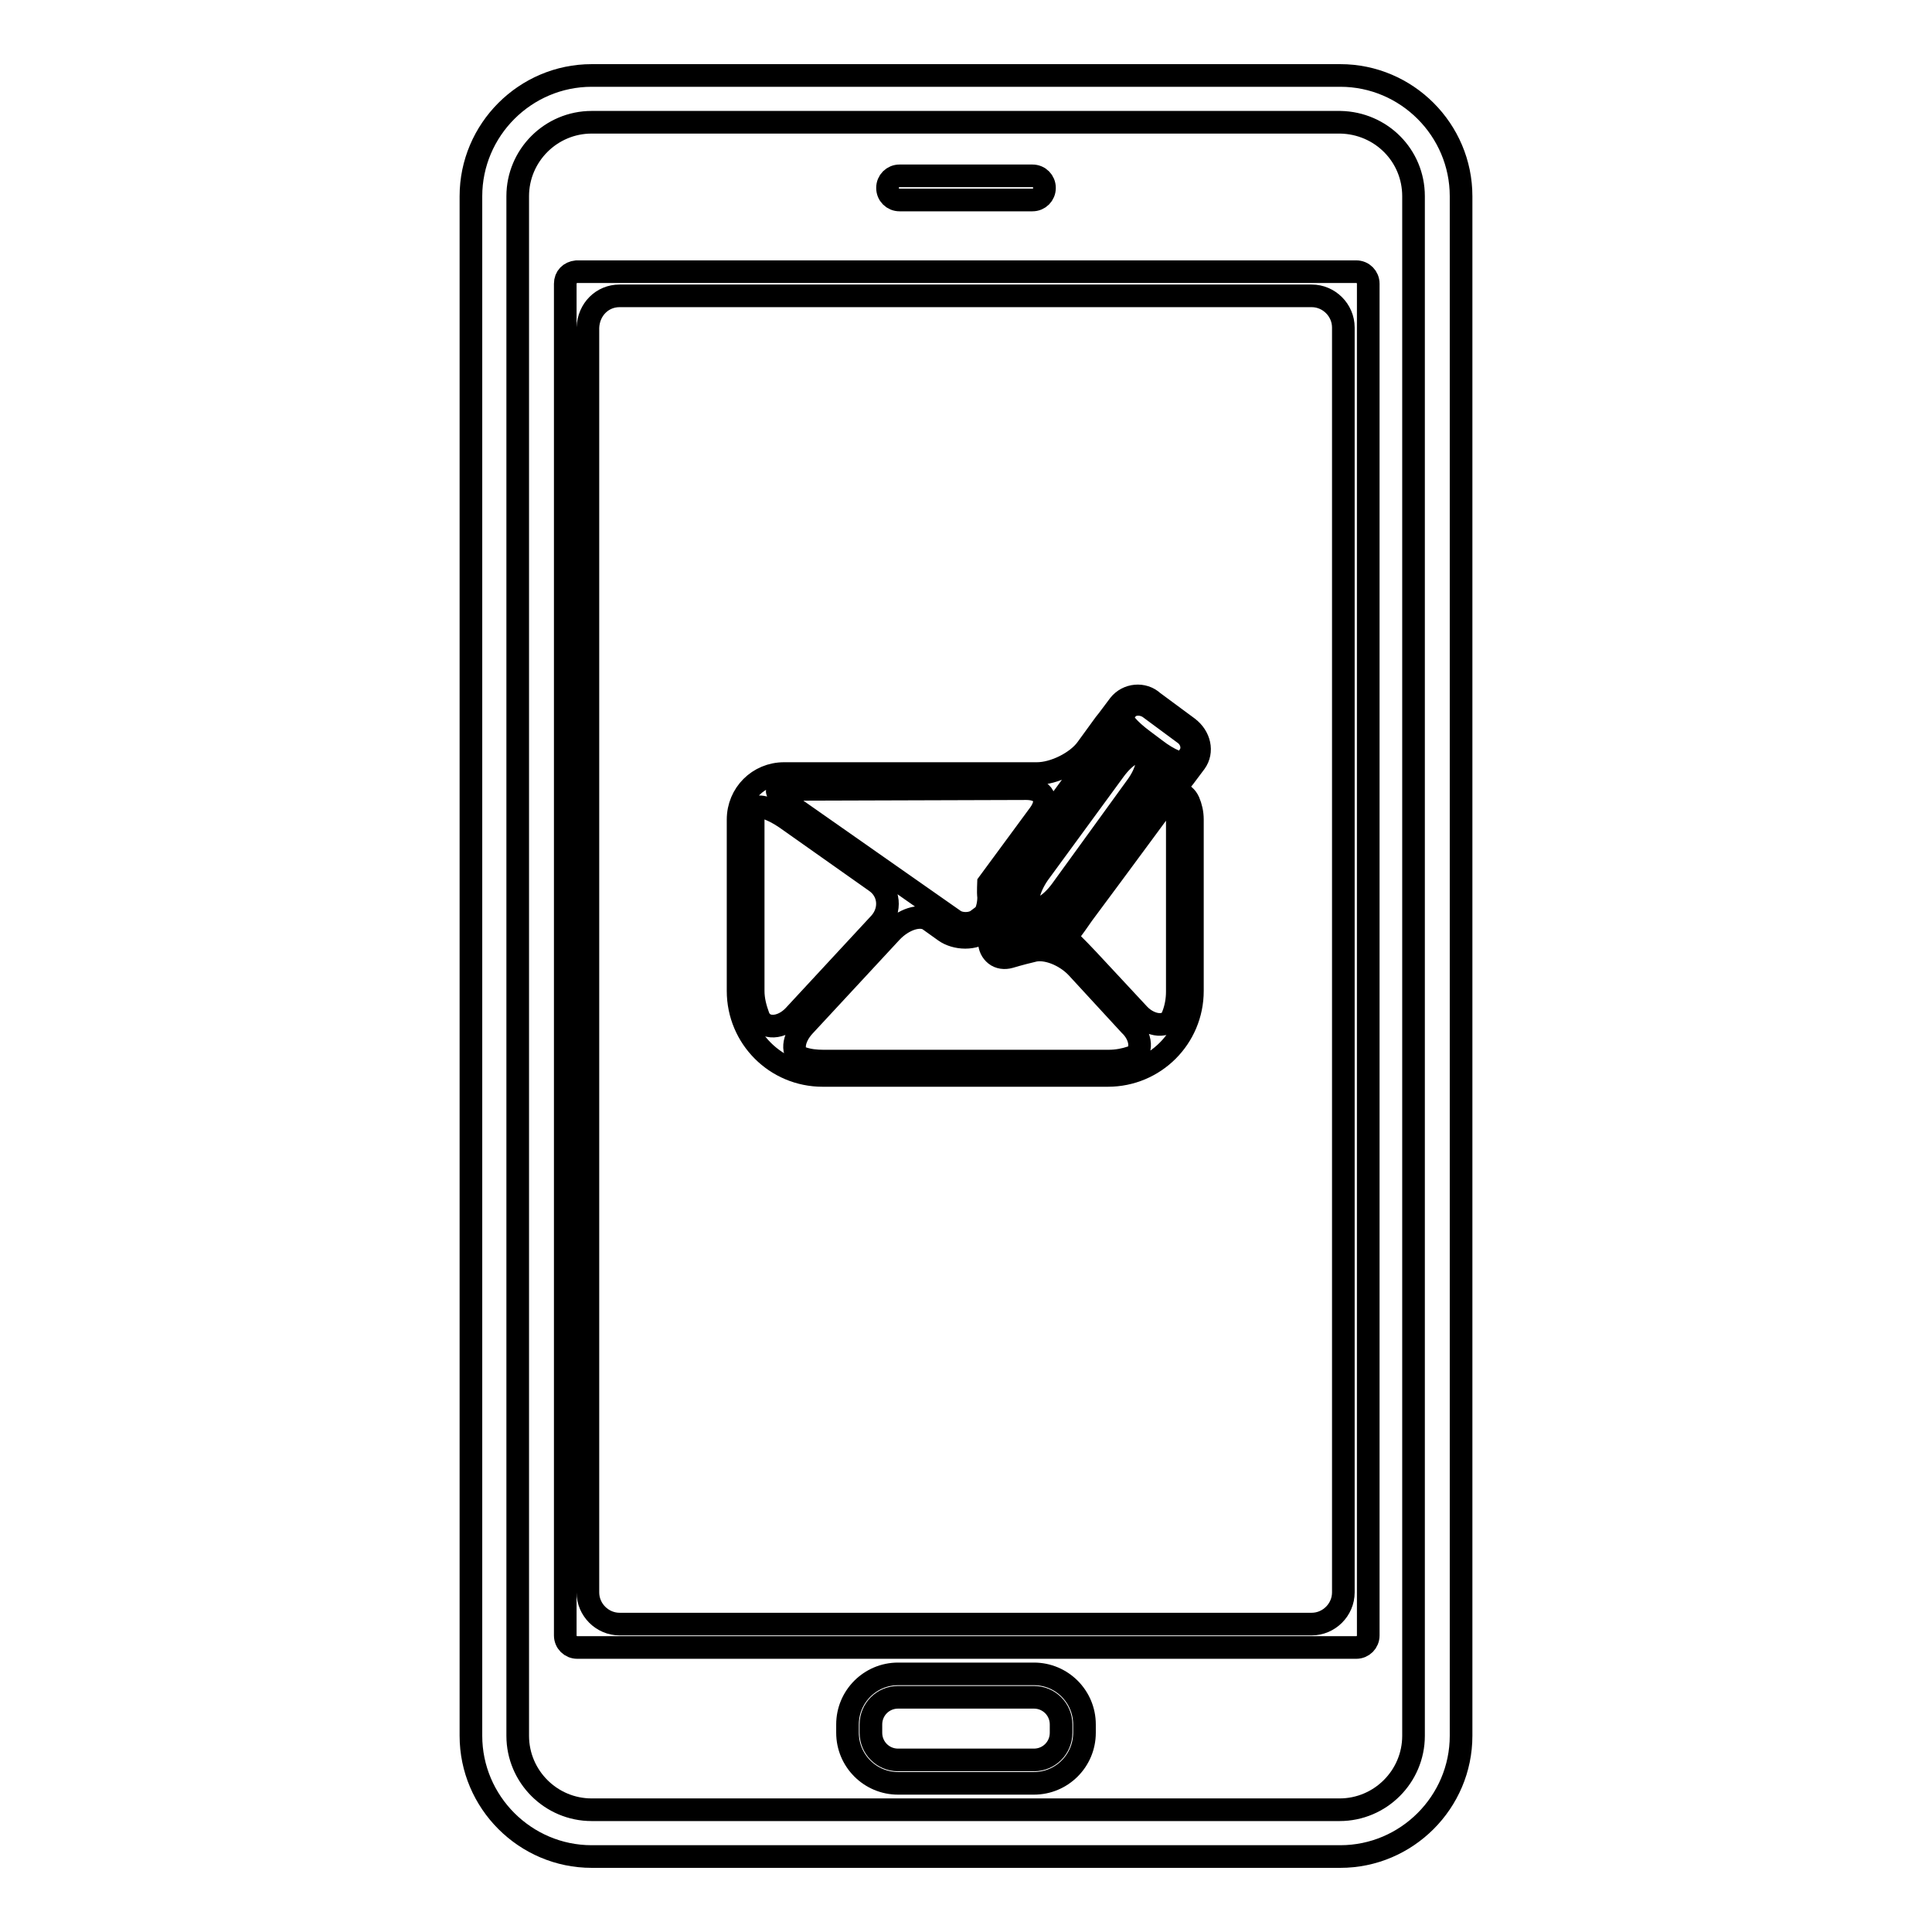 <?xml version="1.0" encoding="utf-8"?>
<!-- Svg Vector Icons : http://www.onlinewebfonts.com/icon -->
<!DOCTYPE svg PUBLIC "-//W3C//DTD SVG 1.1//EN" "http://www.w3.org/Graphics/SVG/1.1/DTD/svg11.dtd">
<svg version="1.1" xmlns="http://www.w3.org/2000/svg" xmlns:xlink="http://www.w3.org/1999/xlink" x="0px" y="0px" viewBox="0 0 256 256" enable-background="new 0 0 256 256" xml:space="preserve">
<g><g><g><g><path stroke-width="3" fill-opacity="0" stroke="#000000"  d="M78.4,10c-8.8,0-16,7.2-16,16v204c0,8.8,7.2,16,16,16h99.2c8.8,0,16-7.2,16-16V26c0-8.8-7.2-16-16-16H78.4z M187.3,26v204c0,5.4-4.4,9.8-9.8,9.8H78.4c-5.4,0-9.8-4.4-9.8-9.8V26c0-5.4,4.4-9.8,9.8-9.8h99.2C183,16.3,187.3,20.6,187.3,26z"/><path stroke-width="3" fill-opacity="0" stroke="#000000"  d="M74.9,37.6v179.1c0,0.9,0.7,1.6,1.6,1.6h103.2c0.9,0,1.6-0.7,1.6-1.6V37.6c0-0.9-0.7-1.6-1.6-1.6H76.4C75.5,36.1,74.9,36.7,74.9,37.6z M82.1,39.2h91.7c2.3,0,4.2,1.9,4.2,4.2v167.6c0,2.3-1.9,4.2-4.2,4.2H82.1c-2.3,0-4.2-1.9-4.2-4.2V43.4C78,41,79.8,39.2,82.1,39.2z"/><path stroke-width="3" fill-opacity="0" stroke="#000000"  d="M119.2,26.5h17.6c0.9,0,1.6-0.7,1.6-1.6c0-0.9-0.7-1.6-1.6-1.6h-17.6c-0.9,0-1.6,0.7-1.6,1.6C117.6,25.8,118.3,26.5,119.2,26.5z"/><path stroke-width="3" fill-opacity="0" stroke="#000000"  d="M137,221.8h-18c-3.7,0-6.7,3-6.7,6.7v1.1c0,3.7,3,6.7,6.7,6.7h18c3.7,0,6.7-3,6.7-6.7v-1.1C143.7,224.8,140.7,221.8,137,221.8z M140.6,229.6c0,2-1.6,3.6-3.6,3.6h-18c-2,0-3.6-1.6-3.6-3.6v-1.1c0-2,1.6-3.6,3.6-3.6h18c2,0,3.6,1.6,3.6,3.6V229.6z"/><path stroke-width="3" fill-opacity="0" stroke="#000000"  d="M148.3,93.4l-1.5,2l-0.4,0.5c0,0-1.1,1.5-2.4,3.3c-1.3,1.8-4.3,3.3-6.6,3.3h-33.5c-3.4,0-6.1,2.7-6.1,6.1v22.7c0,6.2,5,11.2,11.2,11.2h37.8c6.2,0,11.2-5,11.2-11.2v-22.7c0-0.9-0.2-1.7-0.5-2.4c-0.6-1.3-1.9-1.4-2.4-0.7c-0.5,0.7-0.7,1.1-0.5,0.9c0.3-0.2,0.9,0.1,1.2,0.9c0.1,0.4,0.2,0.9,0.2,1.4v22.7c0,1.1-0.2,2.2-0.6,3.2c-0.6,1.7-3,1.4-4.5-0.2l-6.7-7.2c-1.6-1.7-2.9-3-3-2.9c-0.1,0.1,1-1.3,2.3-3.2c4.4-5.9,13-17.6,13-17.6l0.4-0.5l1.5-2c1-1.4,0.6-3.4-1-4.6l-4.6-3.4C151.5,91.8,149.4,92,148.3,93.4z M148.4,97.3c0.5,0.4-0.2,2.2-1.6,4l-10.1,13.8c-1.4,1.9-2.9,3.1-3.4,2.7c-0.5-0.4,0.2-2.2,1.6-4L145,100C146.4,98.1,147.9,96.9,148.4,97.3z M134.3,121.9c-0.2-0.2-0.4-0.4-0.6-0.5c-0.2-0.2-0.5-0.3-0.7-0.4c-0.4-0.2-0.8-0.8-0.8-1.3c0-0.6,1.5,0,3.3,1.4l0.5,0.4c1.9,1.4,2.8,2.6,2.2,2.8c-0.6,0.2-1.3,0-1.6-0.4c-0.2-0.2-0.4-0.4-0.7-0.6c-0.2-0.2-0.4-0.3-0.6-0.4C135,122.6,134.5,122.2,134.3,121.9z M134.7,125.2l-1.2,0.3c-0.6,0.2-1.1-0.2-1.2-0.8c0,0,0-0.6,0-1.4c0-0.7,0.1-1.3,0.3-1.2c0.1,0,0.2,0.1,0.3,0.2c0.4,0.3,0.6,0.6,0.7,0.9c0,0.1,0.1,0.2,0.2,0.2c0.1,0.1,0.6,0.2,0.9,0.4c0.2,0.1,0.4,0.2,0.6,0.3c0.1,0.1,0.2,0.2,0.3,0.3C135.8,124.7,135.4,125,134.7,125.2z M137.6,115.8l10.1-13.8c1.4-1.9,3.1-2.9,3.9-2.3c0.8,0.6,0.4,2.6-1,4.5L140.6,118c-1.4,1.9-3.1,2.9-3.9,2.3C135.8,119.7,136.3,117.7,137.6,115.8z M136,104.5c2.3,0,3.1,1.5,1.7,3.4l-6.7,9.1c0,0.1-0.1,1,0,1.9c0,1-0.3,2.1-0.7,2.4l-0.8,0.6c-0.8,0.6-2.3,0.6-3.1,0l-20.7-14.5c-1.9-1.3-3.1-2.6-2.6-2.7c0.3,0,0.6-0.1,0.8-0.1L136,104.5L136,104.5z M99.8,108.6c0-0.5,0.1-0.9,0.2-1.4c0.3-0.7,2.2-0.1,4.1,1.2l11.9,8.4c1.9,1.3,2.1,3.8,0.6,5.5l-11.4,12.3c-1.6,1.7-4,1.9-4.7,0.1c-0.4-1.1-0.7-2.2-0.7-3.4V108.6L99.8,108.6L99.8,108.6z M149.9,140.1c-0.9,0.3-1.9,0.5-3,0.5h-37.8c-1,0-1.9-0.1-2.8-0.4c-1.5-0.5-1.3-2.6,0.3-4.3l11.5-12.4c1.6-1.7,3.8-2.4,5-1.6l2.1,1.5c0.7,0.5,1.7,0.8,2.7,0.8c1,0,1.9-0.3,2.6-0.8c0,0,0.1-0.1,0.3-0.2c0.1-0.1,0.3,0.2,0.3,0.7l0,0.9c0,0.7,0.3,1.3,0.8,1.7c0.5,0.4,1.2,0.5,1.9,0.3c0,0,1.3-0.4,3-0.8c1.7-0.5,4.3,0.5,5.9,2.2l7,7.6C151.3,137.3,151.5,139.6,149.9,140.1z M139.9,122.7c-0.4-0.3,0.3-2.1,1.7-3.9l10.1-13.8c1.4-1.9,2.8-3.1,3.3-2.8c0.4,0.3-0.3,2.1-1.7,3.9l-10.1,13.8C141.8,121.7,140.3,123,139.9,122.7z M157,101c-0.3,0.4-2.1-0.3-3.9-1.7l-1.6-1.2c-1.9-1.4-3.1-2.8-2.8-3.3l0.6-0.8c0.6-0.8,2-0.9,3-0.2l4.6,3.4c1,0.7,1.3,2,0.7,2.9C157.6,100.2,157.4,100.5,157,101z"/></g></g><g></g><g></g><g></g><g></g><g></g><g></g><g></g><g></g><g></g><g></g><g></g><g></g><g></g><g></g><g></g></g></g>
</svg>